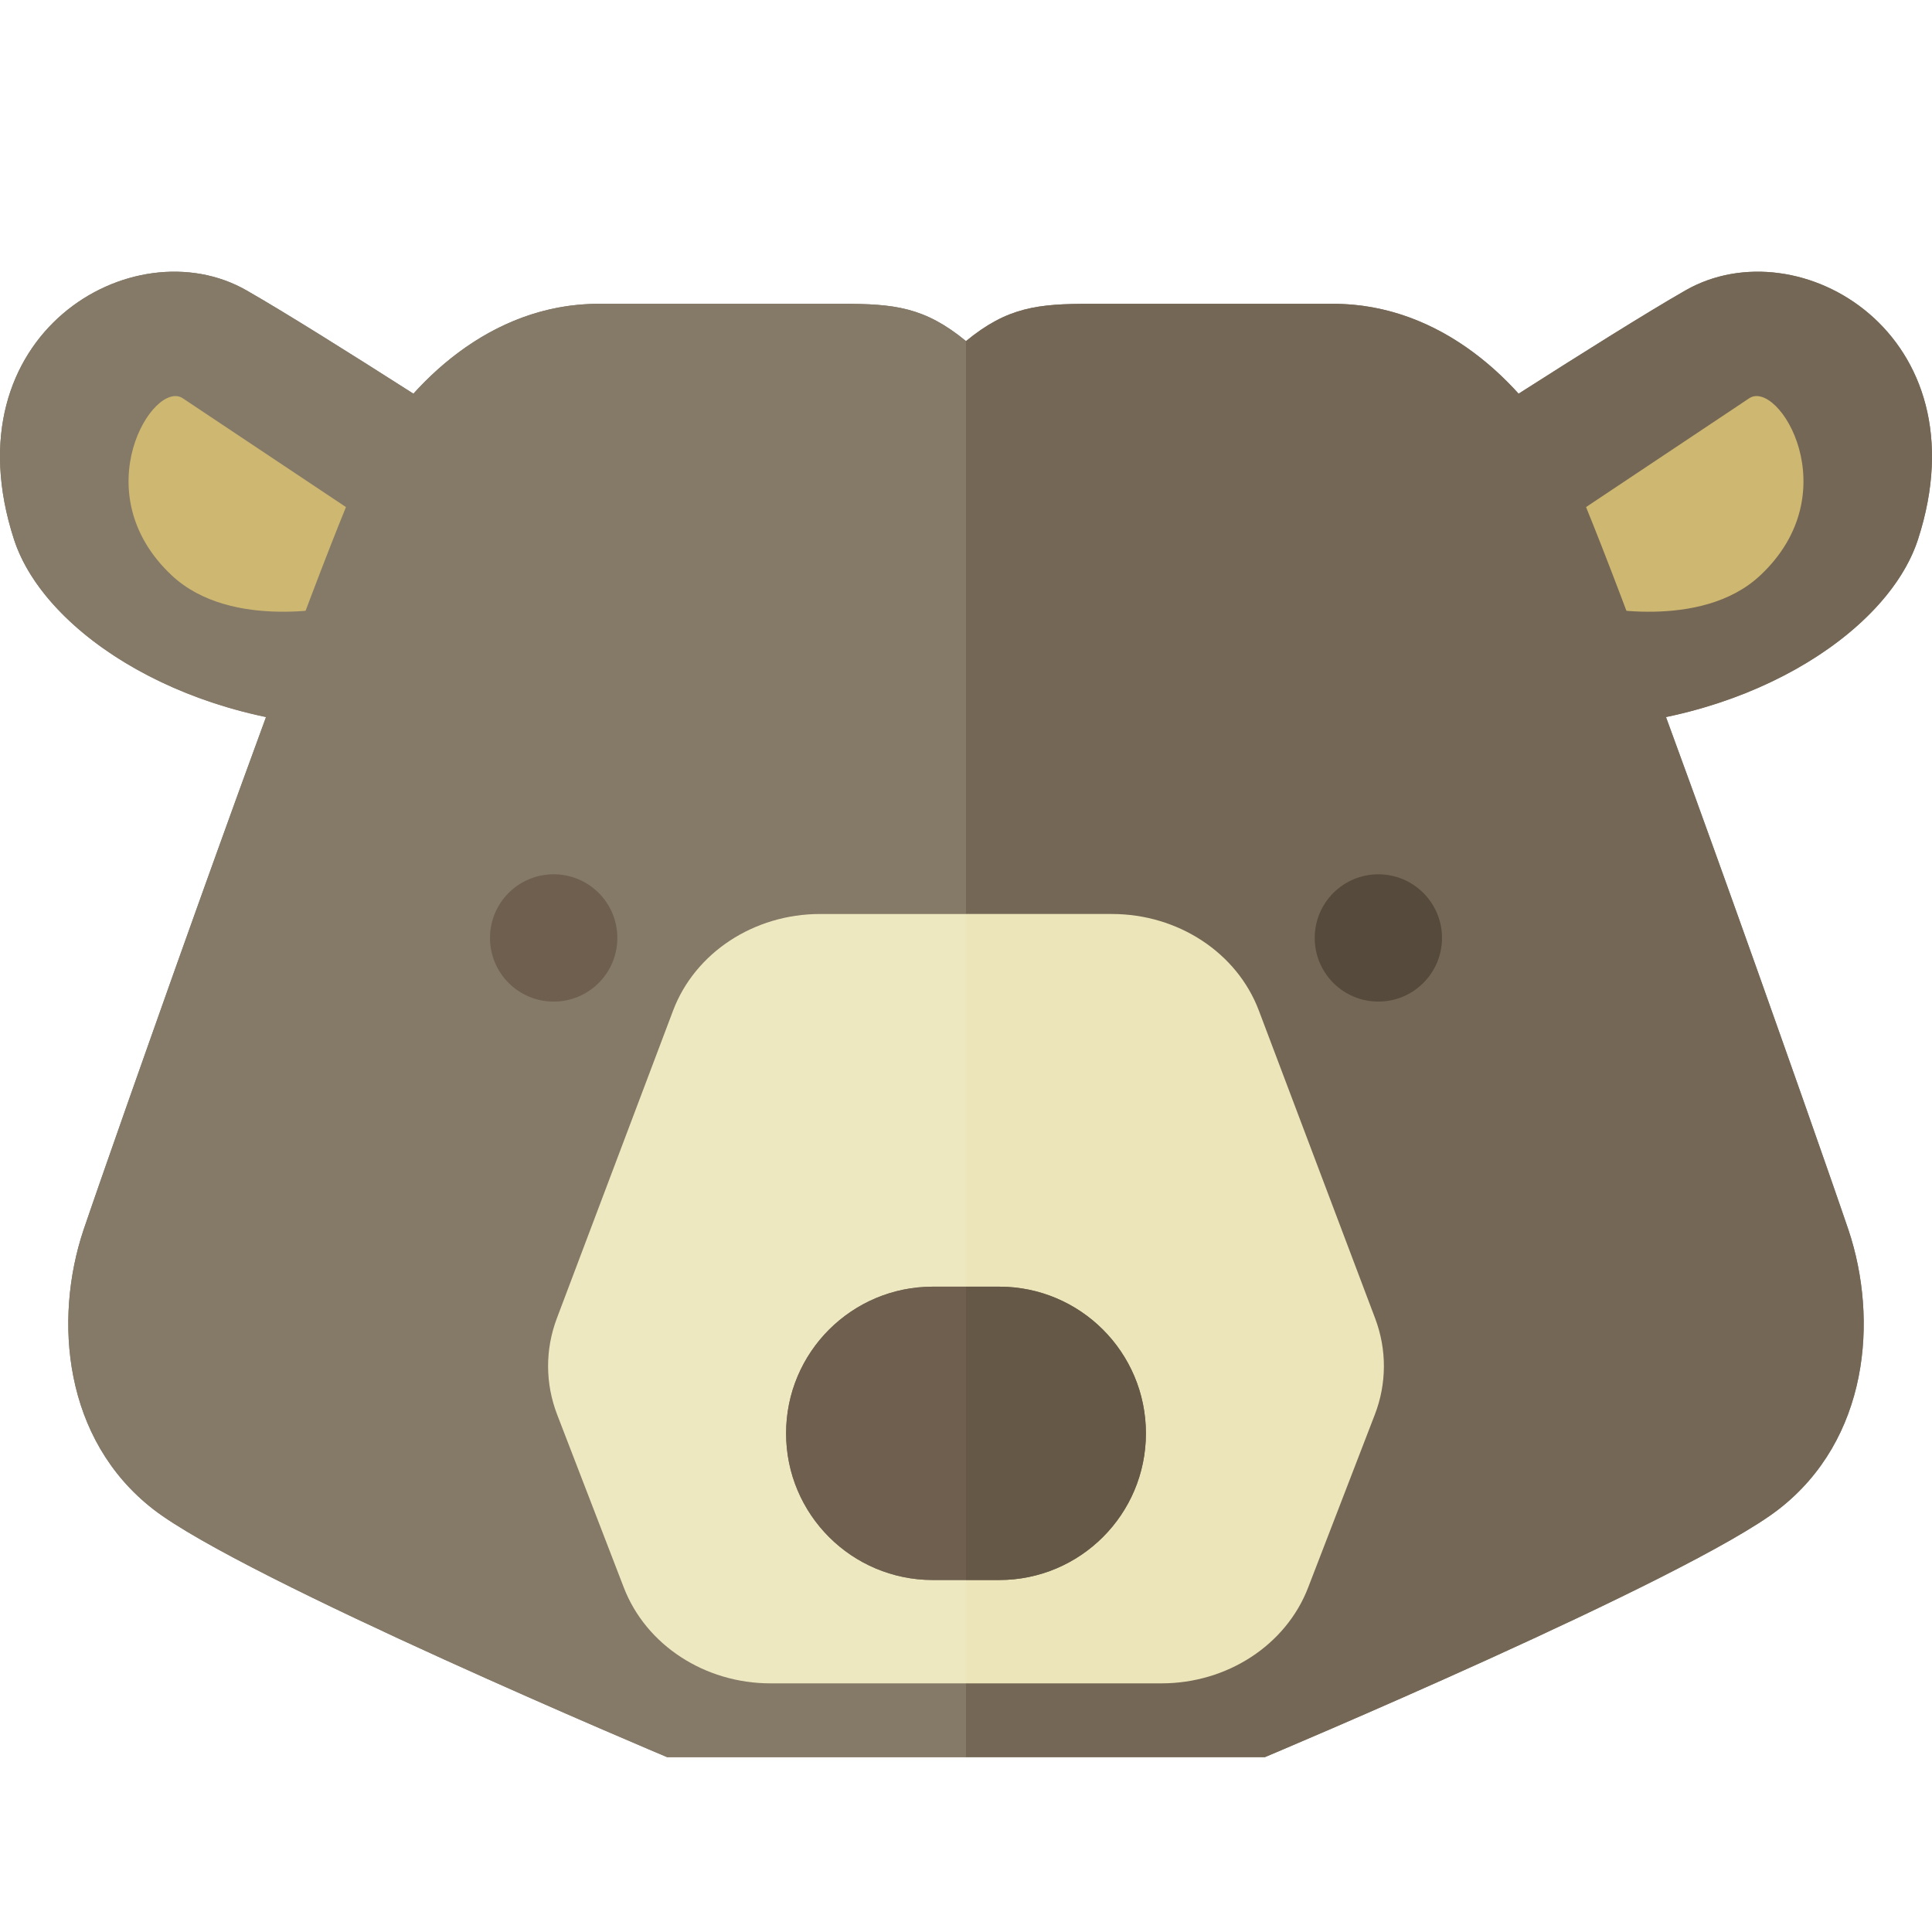 <?xml version="1.0" encoding="iso-8859-1"?>

<!DOCTYPE svg PUBLIC "-//W3C//DTD SVG 1.1//EN" "http://www.w3.org/Graphics/SVG/1.1/DTD/svg11.dtd">
<!-- Uploaded to: SVG Repo, www.svgrepo.com, Generator: SVG Repo Mixer Tools -->
<svg height="800px" width="800px" version="1.1" id="_x35_" xmlns="http://www.w3.org/2000/svg"
     viewBox="0 0 512 368" xml:space="preserve">
<g>
	<path style="fill:#857968;" d="M446.687,4.946c-10.483,5.993-28.819,17.535-44.263,27.395
		C390.732,19.392,374.029,8.507,353.25,8.507c-3.714,0-59.856,0-64.244,0c-13.936,0-22.013,0.839-33.007,9.888
		c-10.995-9.049-19.059-9.888-32.995-9.888c-4.4,0-60.542,0-64.26,0c-20.773,0-37.469,10.885-49.171,23.833
		c-15.441-9.86-33.774-21.402-44.259-27.395c-30.053-17.18-79.21,11.736-61.607,66.008c6.547,20.196,32.636,39.925,66.799,47.051
		c-20.789,56.61-45.587,127.587-48.395,136.013c-7.924,23.765-5.279,55.447,18.479,73.929
		c23.77,18.482,136.206,65.715,136.206,65.715h64.531H256h14.67h64.531c0,0,112.445-47.233,136.204-65.715
		c23.77-18.482,26.412-50.164,18.484-73.929c-2.804-8.426-27.609-79.404-48.388-136.013c34.155-7.127,60.243-26.855,66.787-47.051
		C525.901,16.681,476.74-12.234,446.687,4.946z"/>
    <g>
		<g>
			<path style="fill:#857968;" d="M136.452,49.682c0,0-50.604-33.001-71.137-44.737c-30.053-17.18-79.21,11.736-61.607,66.008
				c8.193,25.272,46.939,49.872,93.879,49.872L136.452,49.682z"/>
            <path style="fill:#CDB771;" d="M94.648,64.353c0,0-35.195-23.469-46.204-30.804c-7.766-5.179-26.401,24.936-2.929,46.94
				c15.889,14.896,44.736,8.065,44.736,8.065L94.648,64.353z"/>
            <path style="fill:#857968;" d="M158.745,8.507c-29.037,0-50.158,21.228-60.716,39.71c-10.567,18.479-71.418,192.311-75.917,205.8
				c-7.924,23.765-5.279,55.447,18.479,73.929c23.77,18.482,136.206,65.715,136.206,65.715h64.531H256V18.395
				c-10.995-9.049-19.059-9.888-32.995-9.888C218.605,8.507,162.464,8.507,158.745,8.507z"/>
            <path style="fill:#6E5F4E;" d="M163.598,176.561c0,9.321-7.557,16.868-16.875,16.868c-9.317,0-16.864-7.547-16.864-16.868
				c0-9.314,7.547-16.862,16.864-16.862C156.041,159.699,163.598,167.247,163.598,176.561z"/>
		</g>
        <g>
			<path style="fill:#756755;" d="M375.55,49.682c0,0,50.607-33.001,71.137-44.737c30.053-17.18,79.215,11.736,61.602,66.008
				c-8.189,25.272-46.931,49.872-93.873,49.872L375.55,49.682z"/>
            <path style="fill:#CDB771;" d="M417.357,64.353c0,0,35.189-23.469,46.195-30.804c7.778-5.179,26.413,24.936,2.929,46.94
				c-15.88,14.896-44.737,8.065-44.737,8.065L417.357,64.353z"/>
            <path style="fill:#756755;" d="M353.25,8.507c29.043,0,50.171,21.228,60.729,39.71c10.558,18.479,71.411,192.311,75.911,205.8
				c7.928,23.765,5.286,55.447-18.484,73.929c-23.759,18.482-136.204,65.715-136.204,65.715H270.67H256V18.395
				c10.994-9.049,19.071-9.888,33.007-9.888C293.394,8.507,349.536,8.507,353.25,8.507z"/>
            <path style="fill:#564A3C;" d="M348.414,176.561c0,9.321,7.541,16.868,16.865,16.868c9.311,0,16.865-7.547,16.865-16.868
				c0-9.314-7.553-16.862-16.865-16.862C355.955,159.699,348.414,167.247,348.414,176.561z"/>
		</g>
	</g>
    <g>
		<path style="fill:#EEE8C0;" d="M247.199,346.719c-21.477,0-38.878-17.4-38.878-38.868c0-21.471,17.401-38.872,38.878-38.872H256
			v-98.762h-38.667c-17.538,0-33.169,10.268-38.965,25.612l-30.804,81.558c-3.116,8.261-3.085,17.263,0.087,25.497l17.667,45.839
			c5.87,15.22,21.426,25.384,38.877,25.384H256v-27.388H247.199z"/>
        <path style="fill:#EBE5B9;" d="M364.431,277.387l-30.813-81.558c-5.783-15.344-21.415-25.612-38.953-25.612H256v98.762h8.8
			c21.464,0,38.878,17.401,38.878,38.872c0,21.468-17.413,38.868-38.878,38.868H256v27.388h51.803
			c17.438,0,33.007-10.165,38.866-25.384l17.675-45.839C367.522,294.65,367.547,285.648,364.431,277.387z"/>
        <path style="fill:#655846;" d="M264.8,346.719c21.464,0,38.878-17.4,38.878-38.868c0-21.471-17.413-38.872-38.878-38.872H256
			v77.74H264.8z"/>
        <path style="fill:#6E5F4E;" d="M208.321,307.851c0,21.468,17.401,38.868,38.878,38.868H256v-77.74h-8.801
			C225.723,268.979,208.321,286.38,208.321,307.851z"/>
	</g>
</g>
</svg>